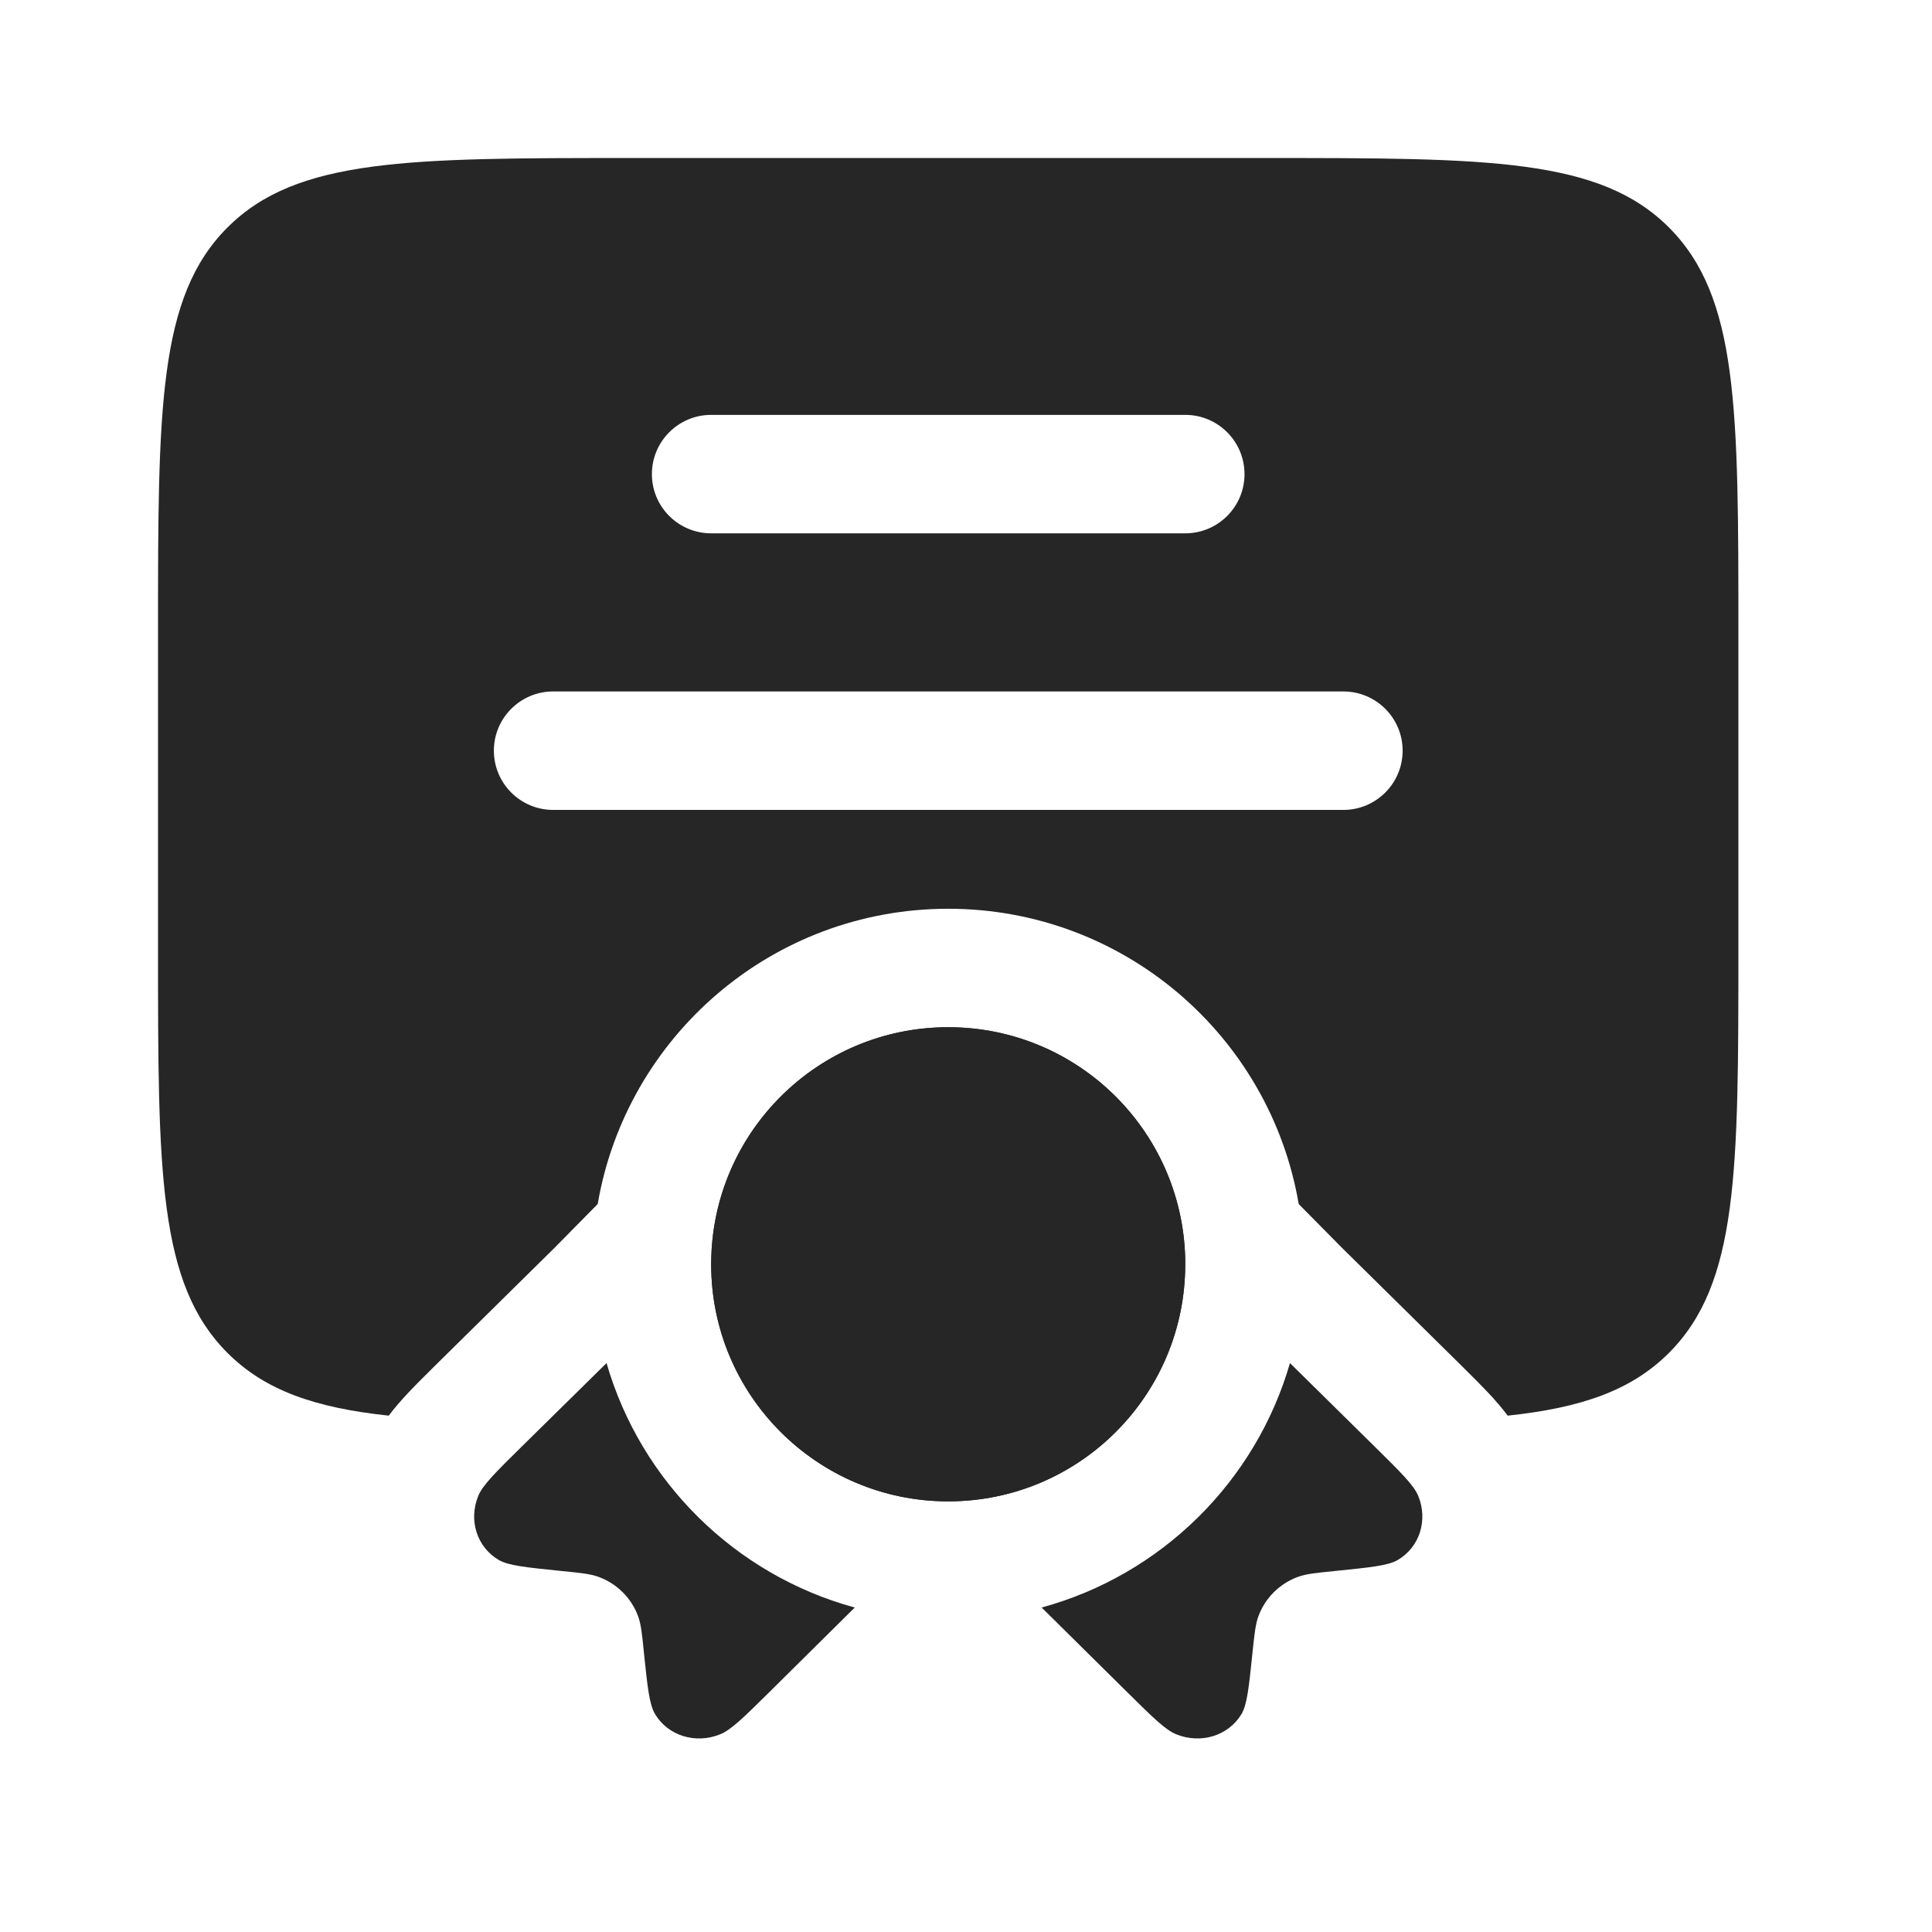 <svg width="19" height="19" viewBox="0 0 19 19" fill="none" xmlns="http://www.w3.org/2000/svg">
<path fill-rule="evenodd" clip-rule="evenodd" d="M1.554 9.325V6.217C1.554 4.019 1.554 2.92 2.237 2.237C2.92 1.554 4.019 1.554 6.217 1.554H12.434C14.632 1.554 15.731 1.554 16.413 2.237C17.096 2.92 17.096 4.019 17.096 6.217V9.325C17.096 11.523 17.096 12.622 16.413 13.305C16.043 13.675 15.551 13.845 14.827 13.922C14.77 13.845 14.715 13.784 14.677 13.741C14.586 13.642 14.472 13.529 14.361 13.419L13.201 12.275L12.772 11.841C12.491 10.192 11.055 8.937 9.325 8.937C7.596 8.937 6.16 10.192 5.878 11.841L5.45 12.275L4.29 13.419C4.179 13.529 4.064 13.642 3.974 13.741C3.935 13.784 3.881 13.845 3.823 13.922C3.1 13.845 2.607 13.675 2.237 13.305C1.554 12.622 1.554 11.523 1.554 9.325ZM6.994 4.08C6.672 4.08 6.411 4.341 6.411 4.663C6.411 4.984 6.672 5.245 6.994 5.245H11.656C11.978 5.245 12.239 4.984 12.239 4.663C12.239 4.341 11.978 4.08 11.656 4.08H6.994ZM4.857 7.382C4.857 7.061 5.118 6.8 5.44 6.8H13.211C13.533 6.8 13.794 7.061 13.794 7.382C13.794 7.704 13.533 7.965 13.211 7.965H5.44C5.118 7.965 4.857 7.704 4.857 7.382Z" fill="#262626"/>
<path d="M11.656 12.434C11.656 13.721 10.613 14.765 9.325 14.765C8.038 14.765 6.994 13.721 6.994 12.434C6.994 11.146 8.038 10.102 9.325 10.102C10.613 10.102 11.656 11.146 11.656 12.434Z" fill="#262626"/>
<path d="M6.995 12.37C6.994 12.391 6.994 12.412 6.994 12.434C6.994 13.721 8.038 14.765 9.325 14.765C10.613 14.765 11.656 13.721 11.656 12.434C11.656 12.412 11.656 12.391 11.656 12.37C11.622 11.112 10.591 10.102 9.325 10.102C8.118 10.102 7.125 11.02 7.006 12.195C7 12.253 6.996 12.311 6.995 12.37Z" fill="#262626"/>
<path d="M5.965 13.405L5.125 14.232C4.873 14.481 4.747 14.605 4.704 14.71C4.605 14.95 4.69 15.216 4.906 15.342C5.001 15.397 5.172 15.414 5.514 15.449C5.707 15.468 5.804 15.478 5.885 15.507C6.066 15.573 6.207 15.713 6.274 15.891C6.304 15.971 6.314 16.066 6.333 16.257C6.368 16.594 6.386 16.763 6.442 16.857C6.57 17.07 6.839 17.154 7.082 17.056C7.189 17.013 7.315 16.889 7.567 16.64L8.406 15.809C7.231 15.489 6.302 14.572 5.965 13.405Z" fill="#262626"/>
<path d="M10.244 15.809L11.084 16.64C11.336 16.889 11.461 17.013 11.568 17.056C11.811 17.154 12.081 17.07 12.209 16.857C12.265 16.763 12.282 16.594 12.317 16.257C12.337 16.066 12.347 15.971 12.377 15.891C12.444 15.713 12.585 15.573 12.766 15.507C12.847 15.478 12.943 15.468 13.136 15.449C13.479 15.414 13.65 15.397 13.745 15.342C13.961 15.216 14.046 14.95 13.947 14.71C13.903 14.605 13.777 14.481 13.525 14.232L12.686 13.405C12.349 14.572 11.419 15.489 10.244 15.809Z" fill="#262626"/>
</svg>
